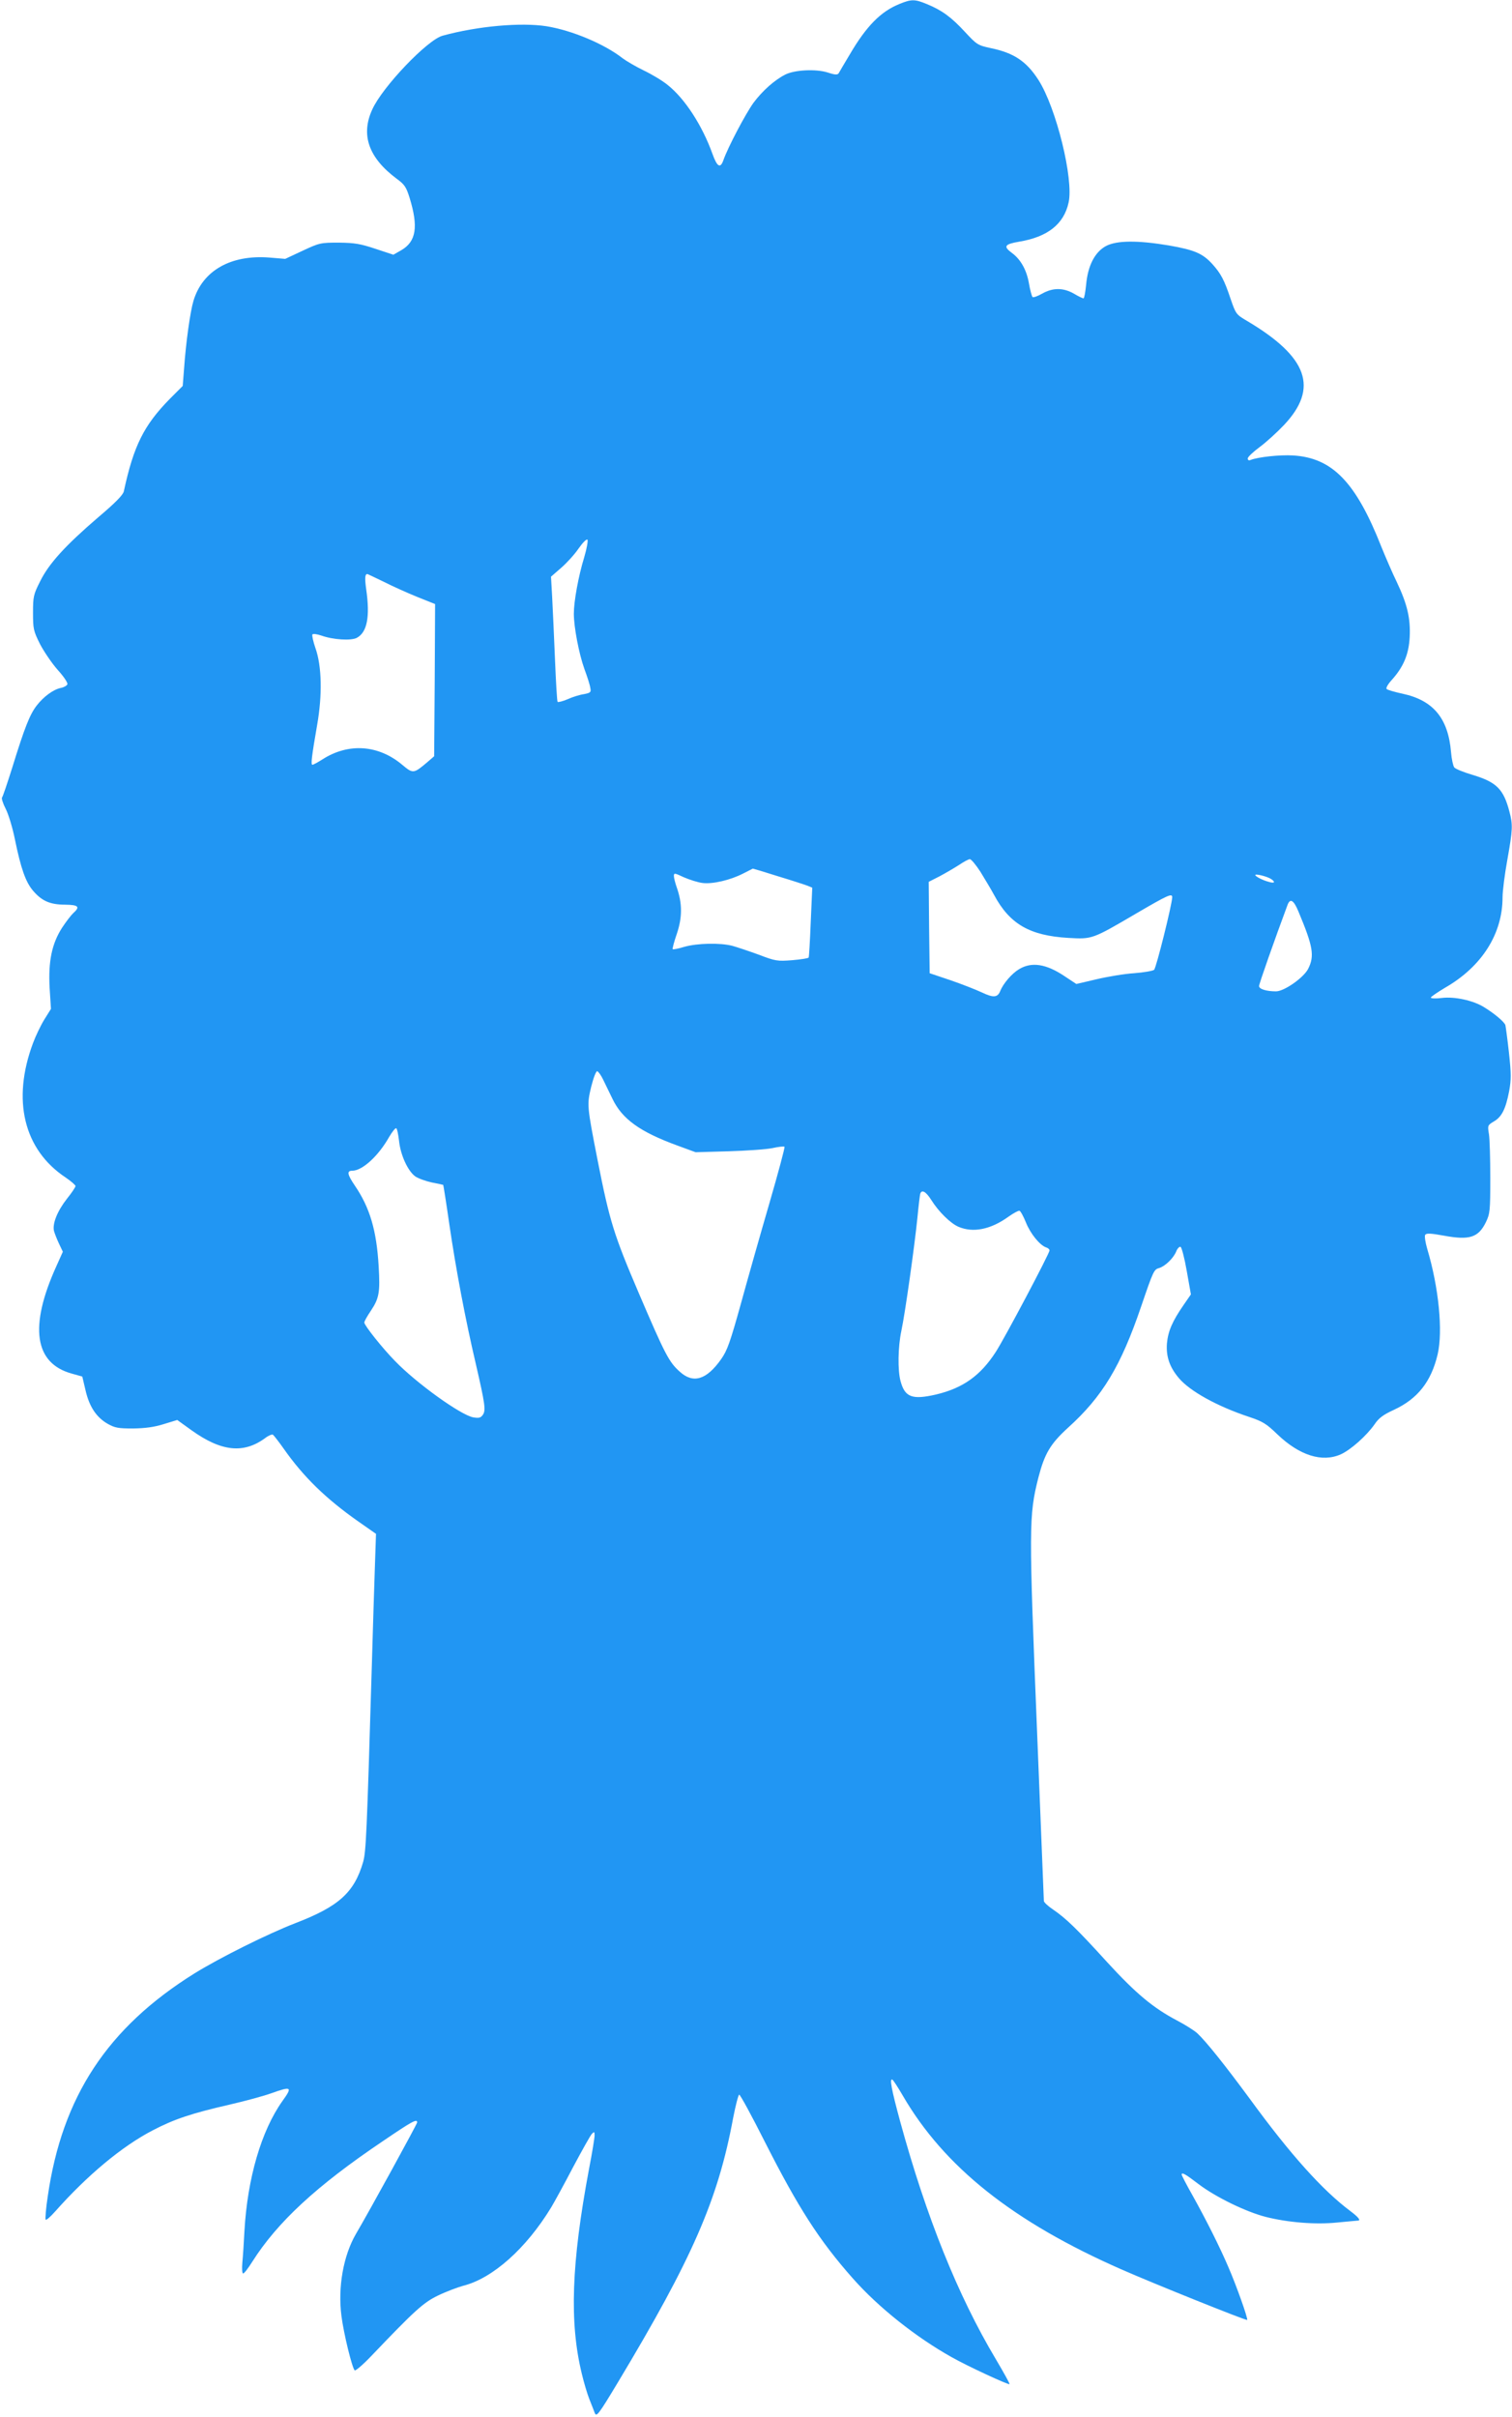 <?xml version="1.0" standalone="no"?>
<!DOCTYPE svg PUBLIC "-//W3C//DTD SVG 20010904//EN"
 "http://www.w3.org/TR/2001/REC-SVG-20010904/DTD/svg10.dtd">
<svg version="1.0" xmlns="http://www.w3.org/2000/svg"
 width="801pt" height="1280pt" viewBox="0 0 801 1280"
 preserveAspectRatio="xMidYMid meet">
<g transform="translate(0,1280) scale(0.1,-0.1)"
fill="#2196f3" stroke="none">
<path d="M4765 12779 c-99 -40 -175 -117 -263 -267 -29 -48 -55 -93 -59 -100
-6 -9 -19 -9 -58 4 -63 20 -176 14 -225 -11 -57 -29 -120 -85 -168 -149 -42
-58 -136 -236 -160 -305 -16 -45 -33 -35 -58 35 -54 150 -146 292 -237 364
-28 23 -85 57 -127 77 -41 20 -91 49 -111 64 -97 76 -268 148 -404 170 -135
21 -364 1 -550 -50 -80 -21 -319 -271 -373 -391 -62 -135 -19 -256 130 -367
41 -30 50 -43 68 -101 47 -153 35 -231 -44 -277 l-42 -24 -94 31 c-81 27 -110
32 -195 33 -97 0 -102 -1 -192 -43 l-92 -43 -84 7 c-204 16 -354 -69 -402
-229 -17 -56 -40 -218 -50 -361 l-7 -90 -70 -70 c-136 -139 -190 -247 -242
-488 -4 -19 -45 -61 -135 -137 -176 -151 -262 -246 -308 -339 -36 -71 -38 -82
-38 -167 0 -85 2 -96 37 -166 21 -40 63 -102 94 -137 31 -34 54 -68 51 -76 -3
-7 -18 -16 -34 -19 -40 -8 -92 -46 -129 -94 -36 -47 -63 -114 -129 -328 -26
-82 -50 -154 -54 -158 -4 -4 4 -31 19 -60 15 -29 37 -102 49 -162 32 -156 57
-226 96 -272 46 -54 90 -74 170 -74 71 -1 81 -11 43 -45 -11 -10 -38 -45 -59
-77 -54 -84 -74 -178 -66 -320 l7 -110 -35 -56 c-19 -31 -46 -87 -60 -125
-113 -302 -49 -565 173 -712 28 -19 52 -40 52 -45 0 -6 -20 -36 -45 -67 -51
-65 -78 -132 -69 -171 4 -14 16 -45 27 -68 l20 -42 -35 -78 c-144 -318 -116
-512 81 -567 l57 -16 17 -72 c20 -88 58 -144 117 -178 39 -22 57 -25 135 -25
64 1 111 7 162 23 l72 22 75 -54 c159 -114 277 -126 392 -41 17 13 35 20 40
17 5 -4 31 -37 57 -74 106 -151 225 -266 396 -386 l93 -65 -6 -176 c-3 -97
-11 -329 -16 -516 -27 -911 -31 -989 -46 -1045 -47 -162 -128 -236 -360 -325
-147 -57 -398 -182 -534 -266 -460 -287 -701 -652 -777 -1181 -10 -64 -14
-120 -11 -123 3 -4 25 15 49 42 172 194 356 347 518 431 115 60 206 90 406
136 83 19 182 46 221 60 109 39 115 35 60 -41 -112 -158 -185 -409 -201 -688
-3 -60 -8 -136 -11 -167 -3 -33 -1 -58 4 -58 6 0 27 28 49 63 132 208 338 400
690 637 156 106 183 121 183 100 0 -8 -251 -466 -324 -590 -67 -115 -97 -283
-77 -436 12 -93 56 -273 70 -287 4 -4 43 29 87 75 231 242 277 284 354 321 41
20 102 43 134 52 156 39 334 198 466 415 18 30 71 127 117 215 47 88 91 167
99 175 12 12 14 11 14 -9 0 -12 -13 -93 -30 -180 -93 -497 -104 -810 -38
-1081 11 -47 29 -107 40 -135 11 -27 24 -61 29 -74 9 -22 20 -8 121 160 396
659 532 970 612 1403 13 66 27 121 32 123 5 1 66 -111 136 -250 176 -347 287
-521 466 -723 135 -153 335 -312 525 -418 83 -47 299 -147 305 -142 2 3 -31
62 -73 133 -201 337 -368 753 -506 1257 -47 173 -58 233 -41 222 5 -3 29 -40
54 -83 220 -379 585 -669 1158 -921 170 -75 663 -273 667 -268 6 5 -58 185
-100 281 -44 103 -114 243 -188 376 -33 58 -59 109 -59 112 0 15 18 5 90 -50
91 -69 250 -146 354 -173 118 -30 265 -42 381 -30 55 5 103 10 108 10 18 0 4
18 -40 51 -147 110 -317 299 -532 594 -132 179 -230 302 -278 347 -15 14 -64
45 -108 68 -125 66 -216 141 -370 309 -159 175 -218 232 -287 279 -27 18 -48
38 -48 45 0 7 -16 399 -35 872 -45 1112 -45 1168 6 1370 33 127 63 178 157
264 183 165 280 327 387 641 66 193 68 197 97 205 31 10 74 51 89 87 6 16 17
27 23 25 6 -2 21 -59 33 -128 l22 -124 -38 -55 c-61 -88 -83 -140 -89 -205 -5
-69 14 -125 63 -183 59 -70 204 -150 373 -206 72 -24 91 -36 149 -92 117 -112
237 -150 336 -106 53 24 136 98 179 159 22 33 46 51 103 77 125 58 197 149
231 293 29 123 6 355 -55 559 -10 34 -15 67 -11 74 6 10 28 9 100 -4 135 -25
182 -10 222 72 21 44 23 59 23 232 0 102 -3 207 -7 233 -8 47 -7 48 26 68 42
24 63 67 81 161 11 61 11 91 -1 202 -8 72 -17 138 -19 147 -6 18 -60 63 -116
97 -57 34 -152 55 -220 47 -32 -4 -59 -3 -59 2 0 4 35 28 77 53 194 112 303
285 303 478 0 31 11 120 25 197 29 163 30 186 11 258 -31 118 -68 155 -194
193 -48 14 -92 32 -98 40 -6 8 -14 44 -17 81 -15 179 -94 274 -256 309 -42 9
-80 20 -85 25 -5 5 6 25 27 48 62 69 90 135 95 226 5 99 -12 174 -69 294 -23
47 -59 131 -81 185 -135 343 -260 472 -469 484 -68 4 -183 -8 -224 -24 -9 -4
-15 -1 -15 8 0 8 29 35 64 61 34 25 92 78 128 116 185 196 127 360 -195 551
-58 34 -60 37 -87 115 -34 102 -52 136 -97 186 -52 57 -94 75 -230 99 -167 28
-277 27 -334 -3 -59 -32 -96 -104 -105 -204 -4 -40 -10 -73 -14 -73 -5 0 -28
11 -51 25 -57 32 -111 32 -168 0 -24 -14 -48 -22 -51 -18 -4 4 -13 37 -19 72
-12 71 -44 128 -91 162 -46 34 -38 46 39 59 151 25 237 93 262 207 28 124 -66
504 -160 650 -63 98 -130 143 -252 168 -69 15 -74 18 -137 86 -73 79 -123 115
-201 147 -65 27 -82 27 -146 1z m-1670 -2930 c-31 -101 -55 -234 -55 -299 0
-71 27 -212 56 -293 15 -40 29 -84 31 -99 5 -24 2 -27 -33 -34 -22 -3 -61 -15
-87 -27 -26 -11 -50 -17 -53 -14 -3 2 -9 105 -14 228 -5 123 -12 272 -15 330
l-6 105 54 47 c29 25 71 71 92 102 21 30 42 52 47 47 4 -4 -3 -46 -17 -93z
m-1062 -130 c45 -23 125 -59 177 -80 l95 -38 -2 -403 -3 -403 -37 -32 c-71
-60 -75 -61 -130 -15 -127 108 -286 119 -424 31 -25 -16 -49 -29 -54 -29 -9 0
-4 43 25 210 28 159 25 313 -9 408 -12 35 -19 67 -16 72 3 5 24 2 48 -6 61
-22 157 -28 187 -12 55 29 71 112 50 257 -8 59 -7 81 6 81 2 0 41 -19 87 -41z
m3161 -1536 c23 -38 56 -92 72 -122 83 -155 189 -216 394 -228 127 -7 125 -8
362 131 161 94 188 107 188 85 0 -35 -85 -376 -96 -385 -8 -6 -55 -14 -106
-18 -50 -3 -140 -18 -199 -32 l-107 -25 -59 39 c-100 68 -178 80 -245 39 -38
-23 -83 -75 -99 -115 -14 -35 -36 -37 -97 -8 -32 15 -106 44 -167 65 l-110 37
-3 242 -2 242 57 29 c32 17 78 44 103 60 25 17 51 31 58 31 7 0 32 -30 56 -67z
m-1071 -24 c73 -22 143 -45 156 -50 l24 -10 -8 -182 c-4 -100 -9 -185 -11
-188 -2 -4 -41 -10 -87 -14 -78 -6 -88 -5 -177 29 -52 19 -115 40 -140 47 -65
17 -187 14 -254 -5 -32 -10 -60 -15 -62 -13 -3 2 7 40 22 83 29 87 29 160 -1
245 -8 23 -15 50 -15 60 0 17 4 16 53 -7 30 -13 74 -27 98 -30 54 -7 148 15
216 50 27 14 50 25 51 26 2 0 63 -18 135 -41z m2609 -13 c27 -17 21 -26 -11
-16 -34 9 -71 29 -71 36 0 8 61 -7 82 -20z m147 -174 c77 -184 86 -234 51
-303 -24 -47 -127 -119 -170 -119 -51 0 -90 12 -90 28 0 12 84 250 151 430 14
37 33 25 58 -36z m-3684 -889 c11 -22 33 -68 50 -103 51 -106 145 -174 342
-246 l98 -36 175 5 c96 3 201 10 233 17 31 7 60 10 63 7 3 -3 -33 -137 -80
-299 -47 -161 -115 -401 -151 -532 -57 -205 -72 -247 -104 -293 -78 -111 -149
-132 -220 -67 -57 51 -77 89 -217 416 -132 309 -154 379 -218 703 -57 291 -57
294 -34 390 12 48 26 84 32 82 6 -2 20 -21 31 -44z m-1081 -325 c8 -76 47
-160 86 -188 16 -11 55 -25 87 -32 32 -6 59 -12 61 -13 1 -1 16 -94 32 -206
35 -240 86 -509 140 -739 50 -217 55 -250 37 -274 -11 -15 -21 -17 -50 -12
-66 12 -300 180 -414 298 -66 67 -163 189 -163 204 0 7 16 35 35 63 44 66 49
98 41 235 -11 191 -47 311 -126 427 -40 59 -44 79 -14 79 53 0 138 77 195 178
17 29 34 50 38 47 5 -2 11 -33 15 -67z m2819 -312 c40 -64 103 -125 145 -143
78 -33 171 -14 265 54 27 19 53 33 58 31 6 -2 21 -30 34 -62 24 -60 74 -121
107 -132 10 -3 18 -10 18 -16 0 -16 -237 -464 -285 -538 -81 -125 -173 -191
-316 -225 -126 -29 -165 -15 -188 70 -16 57 -14 182 4 267 20 93 70 449 85
598 6 63 13 121 15 128 8 24 30 12 58 -32z"/>
</g>
</svg>
